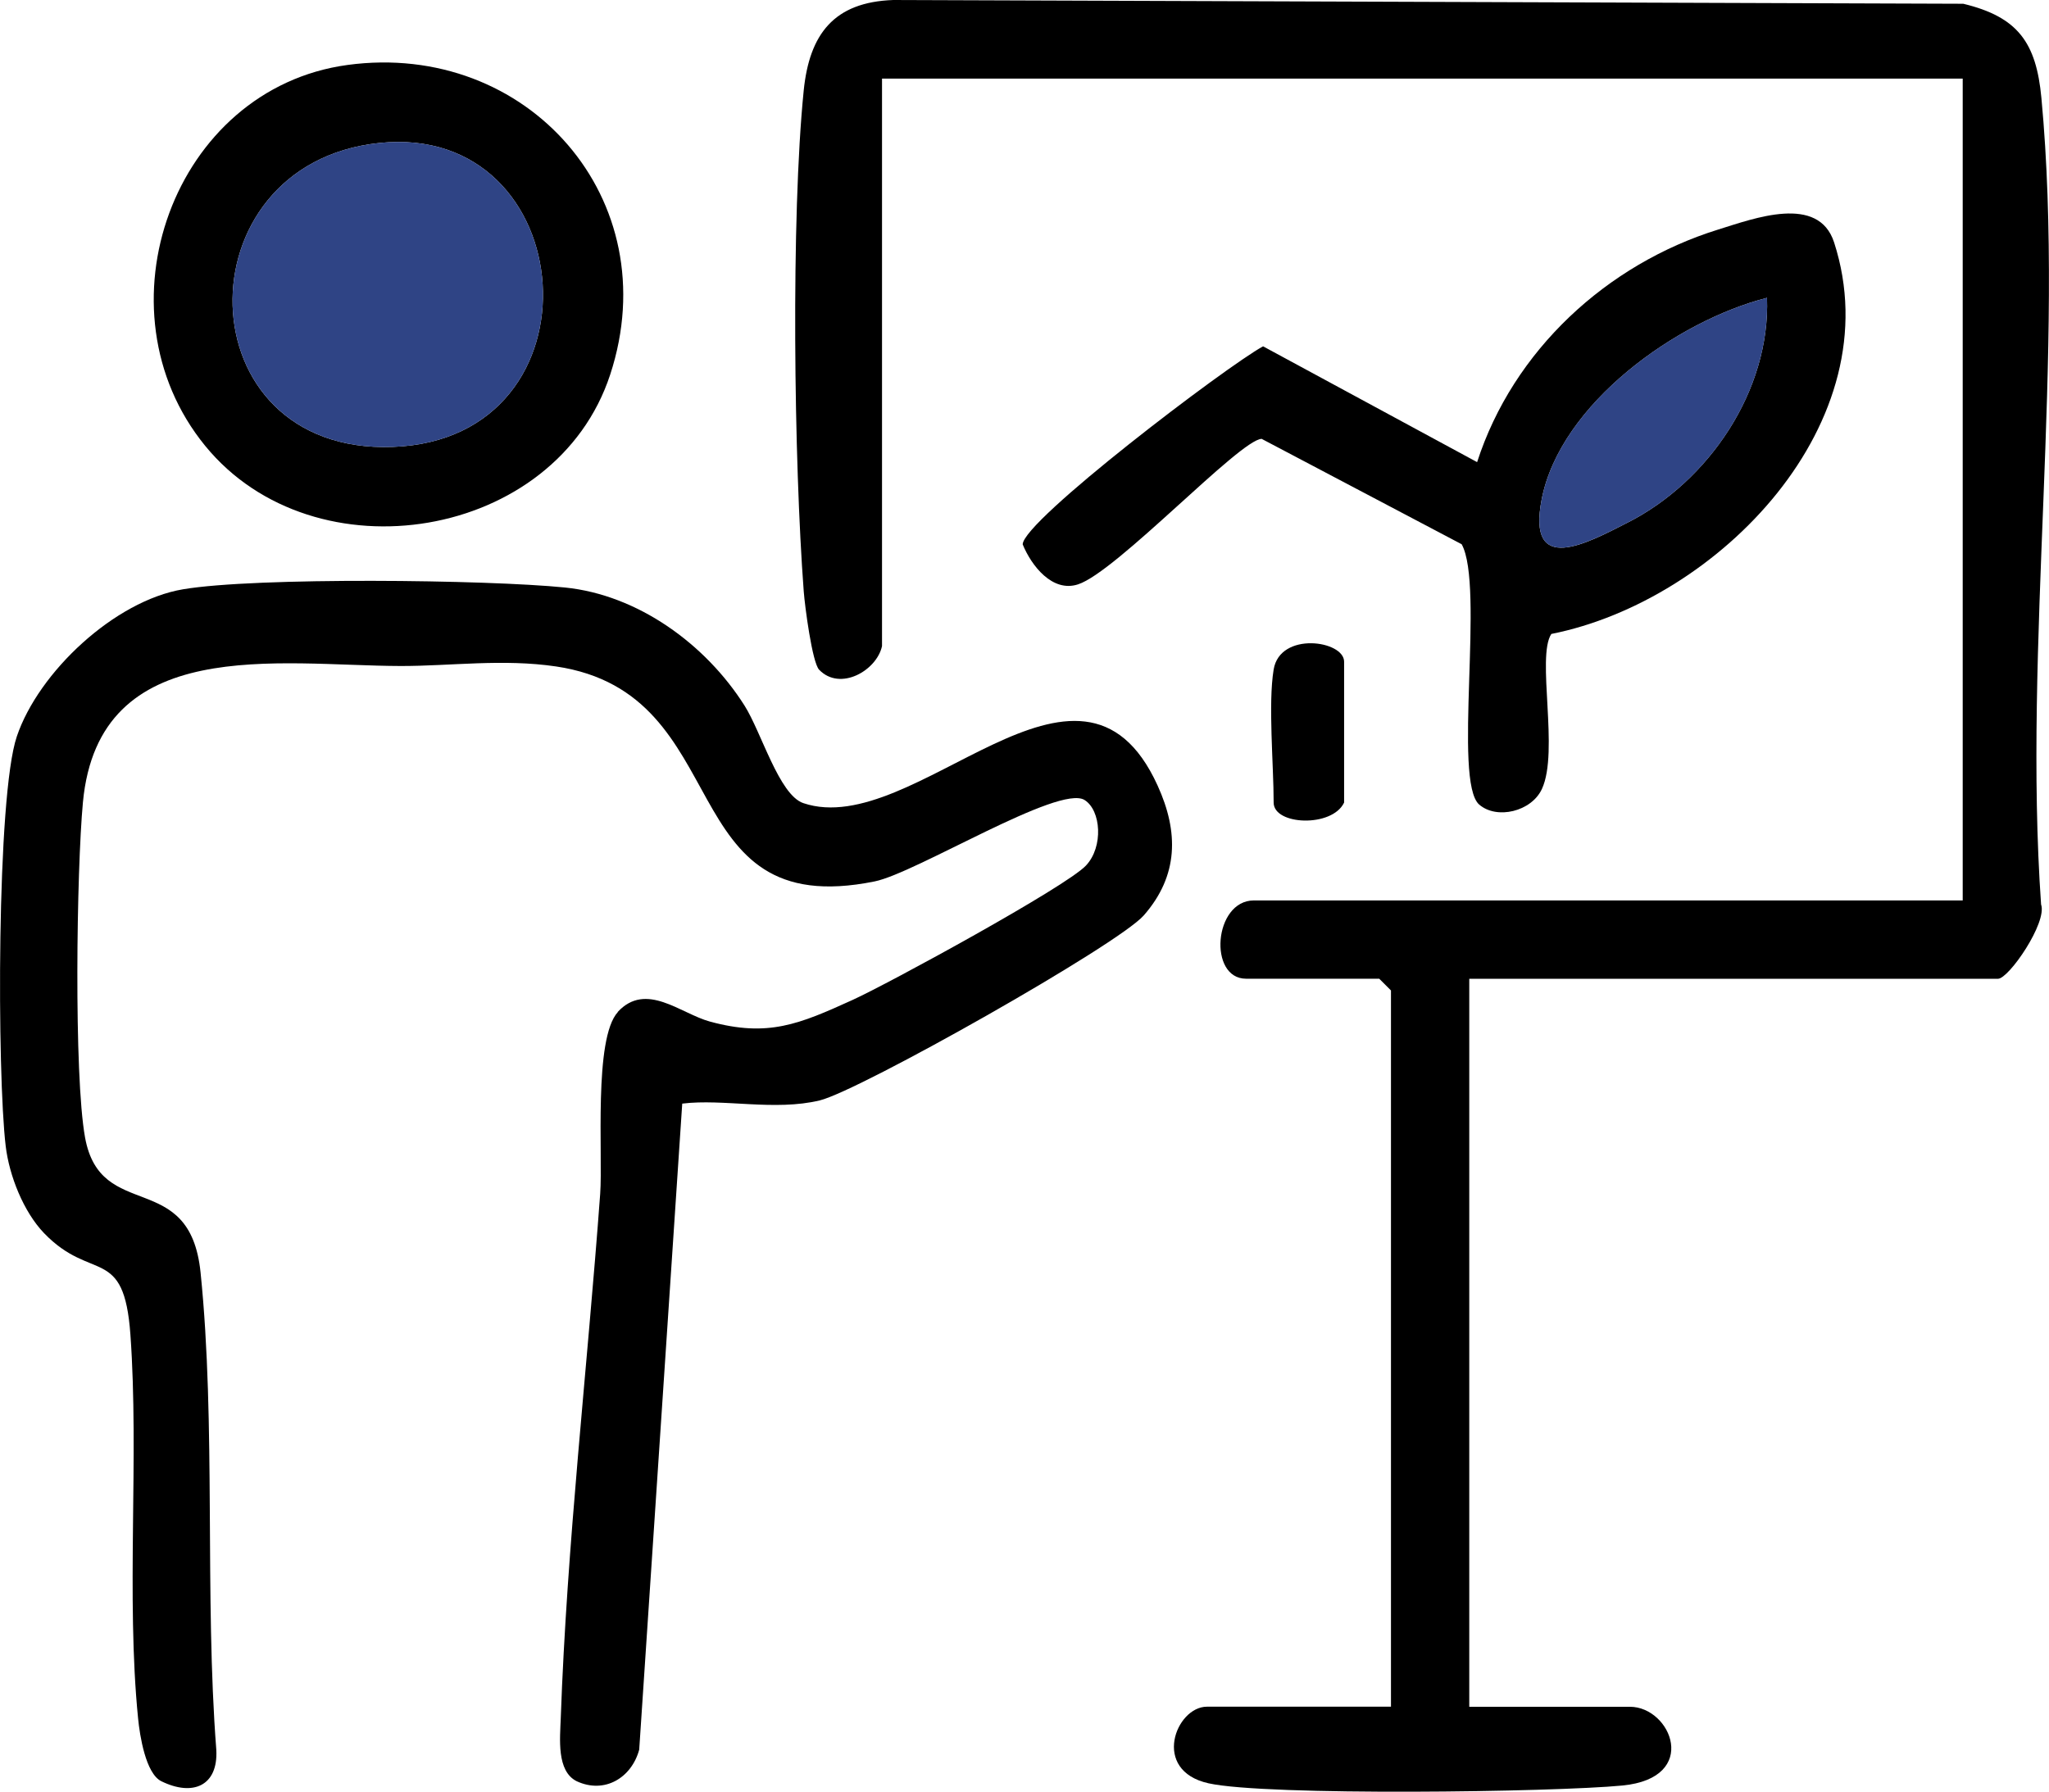 <?xml version="1.0" encoding="UTF-8"?>
<svg id="Layer_2" data-name="Layer 2" xmlns="http://www.w3.org/2000/svg" width="261.44" height="228.67" viewBox="0 0 261.44 228.67">
  <defs>
    <style>
      .cls-1 {
        fill: #2f4485;
      }
    </style>
  </defs>
  <g id="Layer_1-2" data-name="Layer 1">
    <path d="M112.54,82.46c-.67,3.11-5.33,5.81-8.02,3.02-.89-.92-1.83-8.14-1.97-10.03-1.25-16.55-1.64-47.68,0-63.91.73-7.17,3.84-11.28,11.44-11.54l136.51.48c6.98,1.68,9.31,4.96,9.97,12.01,3.06,32.57-2.36,69.86-.04,102.94.82,2.31-4.12,9.49-5.5,9.49h-67.46v92.91h20.49c5.28,0,9.01,9.08-.94,10.05-8.73.85-45.45,1.35-52.81-.28s-4.18-9.78-.21-9.78h23.48v-91.41l-1.5-1.5h-16.99c-4.85,0-4.13-9.99,1-9.99h90.44V10.03H112.54v72.43Z"/>
    <path d="M78.81,129.16c3.63-3.93,8,.19,11.77,1.22,7.42,2.02,11.38.34,18.18-2.75,4.6-2.09,27.24-14.44,29.8-17.16,2.26-2.39,1.93-7.06-.18-8.37-3.25-2.02-21.47,9.31-26.77,10.39-26.17,5.32-17.27-23.94-40.64-27.43-6.79-1.01-13.5-.05-19.84-.06-15.56-.04-38.53-4.19-40.55,17.4-.81,8.68-1.17,34.77.27,42.76,1.98,10.97,13.37,3.88,14.74,17.23,1.99,19.39.49,41.27,2.01,60.94.25,4.6-3,5.98-7.02,4-1.99-.98-2.75-5.84-2.96-8.02-1.55-15.54.14-33.4-.98-48.97-.82-11.48-4.92-6.62-11.02-12.96-2.63-2.74-4.44-7.34-4.89-11.09-1.1-9.12-1.18-44.66,1.42-52.31,2.79-8.23,12.48-17.3,21.2-18.77,9.29-1.57,38.81-1.23,48.72-.23,9.35.94,17.98,7.26,22.92,15.06,2.16,3.4,4.41,11.41,7.51,12.46,14.22,4.81,35.29-24.05,45.21-2.23,2.7,5.93,2.67,11.49-1.77,16.56-3.32,3.78-36.25,22.37-41.34,23.61-5.74,1.39-12.31-.24-17.55.41l-5.49,82.45c-.97,3.59-4.41,5.69-7.98,4.03-2.59-1.29-2.12-5.48-2.03-8.04.78-22.2,3.4-44.73,5.03-66.91.36-4.96-.86-19.84,2.26-23.22Z"/>
    <path d="M188.74,102.69c-3.39-2.95.71-27.91-2.24-33.23l-25.52-13.45c-2.76.06-18.52,16.98-23.43,18.57-3.28,1.07-5.96-2.4-7.06-5.1,0-2.98,25.98-22.72,30.67-25.28l27.31,14.78c4.61-14.26,16.55-25.27,30.78-29.69,4.55-1.41,12.77-4.52,14.77,1.65,7.41,22.92-14.74,45.72-36.08,49.97-1.93,2.92,1.02,14.99-1.2,19.78-1.34,2.9-5.77,3.94-8.01,1.99ZM225.46,38.01c-11.49,2.93-26.35,13.47-28.75,25.71-1.93,9.86,5.82,5.6,10.98,2.97,10.32-5.24,18.2-16.83,17.77-28.68Z"/>
    <path d="M44.34,8.29c22.95-3.11,40.85,17.14,33.52,39.51-6.93,21.17-37.72,26.19-51.68,9.1-14.22-17.41-4.05-45.6,18.16-48.61ZM48.36,18.25c-25.48,2.71-24.91,39.74,1.73,38.79,27.44-.98,24.2-41.54-1.73-38.79Z"/>
    <path d="M162.51,85.45c.81-4.9,8.99-3.71,8.99-1v17.98c-1.53,3.22-8.99,2.9-8.99,0,0-4.88-.72-12.6,0-16.98Z"/>
    <path class="cls-1" d="M225.46,38.01c.44,11.85-7.45,23.45-17.77,28.68-5.17,2.62-12.91,6.89-10.98-2.97,2.39-12.24,17.25-22.78,28.75-25.71Z"/>
    <path class="cls-1" d="M48.36,18.25c25.93-2.75,29.17,37.81,1.73,38.79-26.64.95-27.21-36.09-1.73-38.79Z"/>
  </g>
</svg>